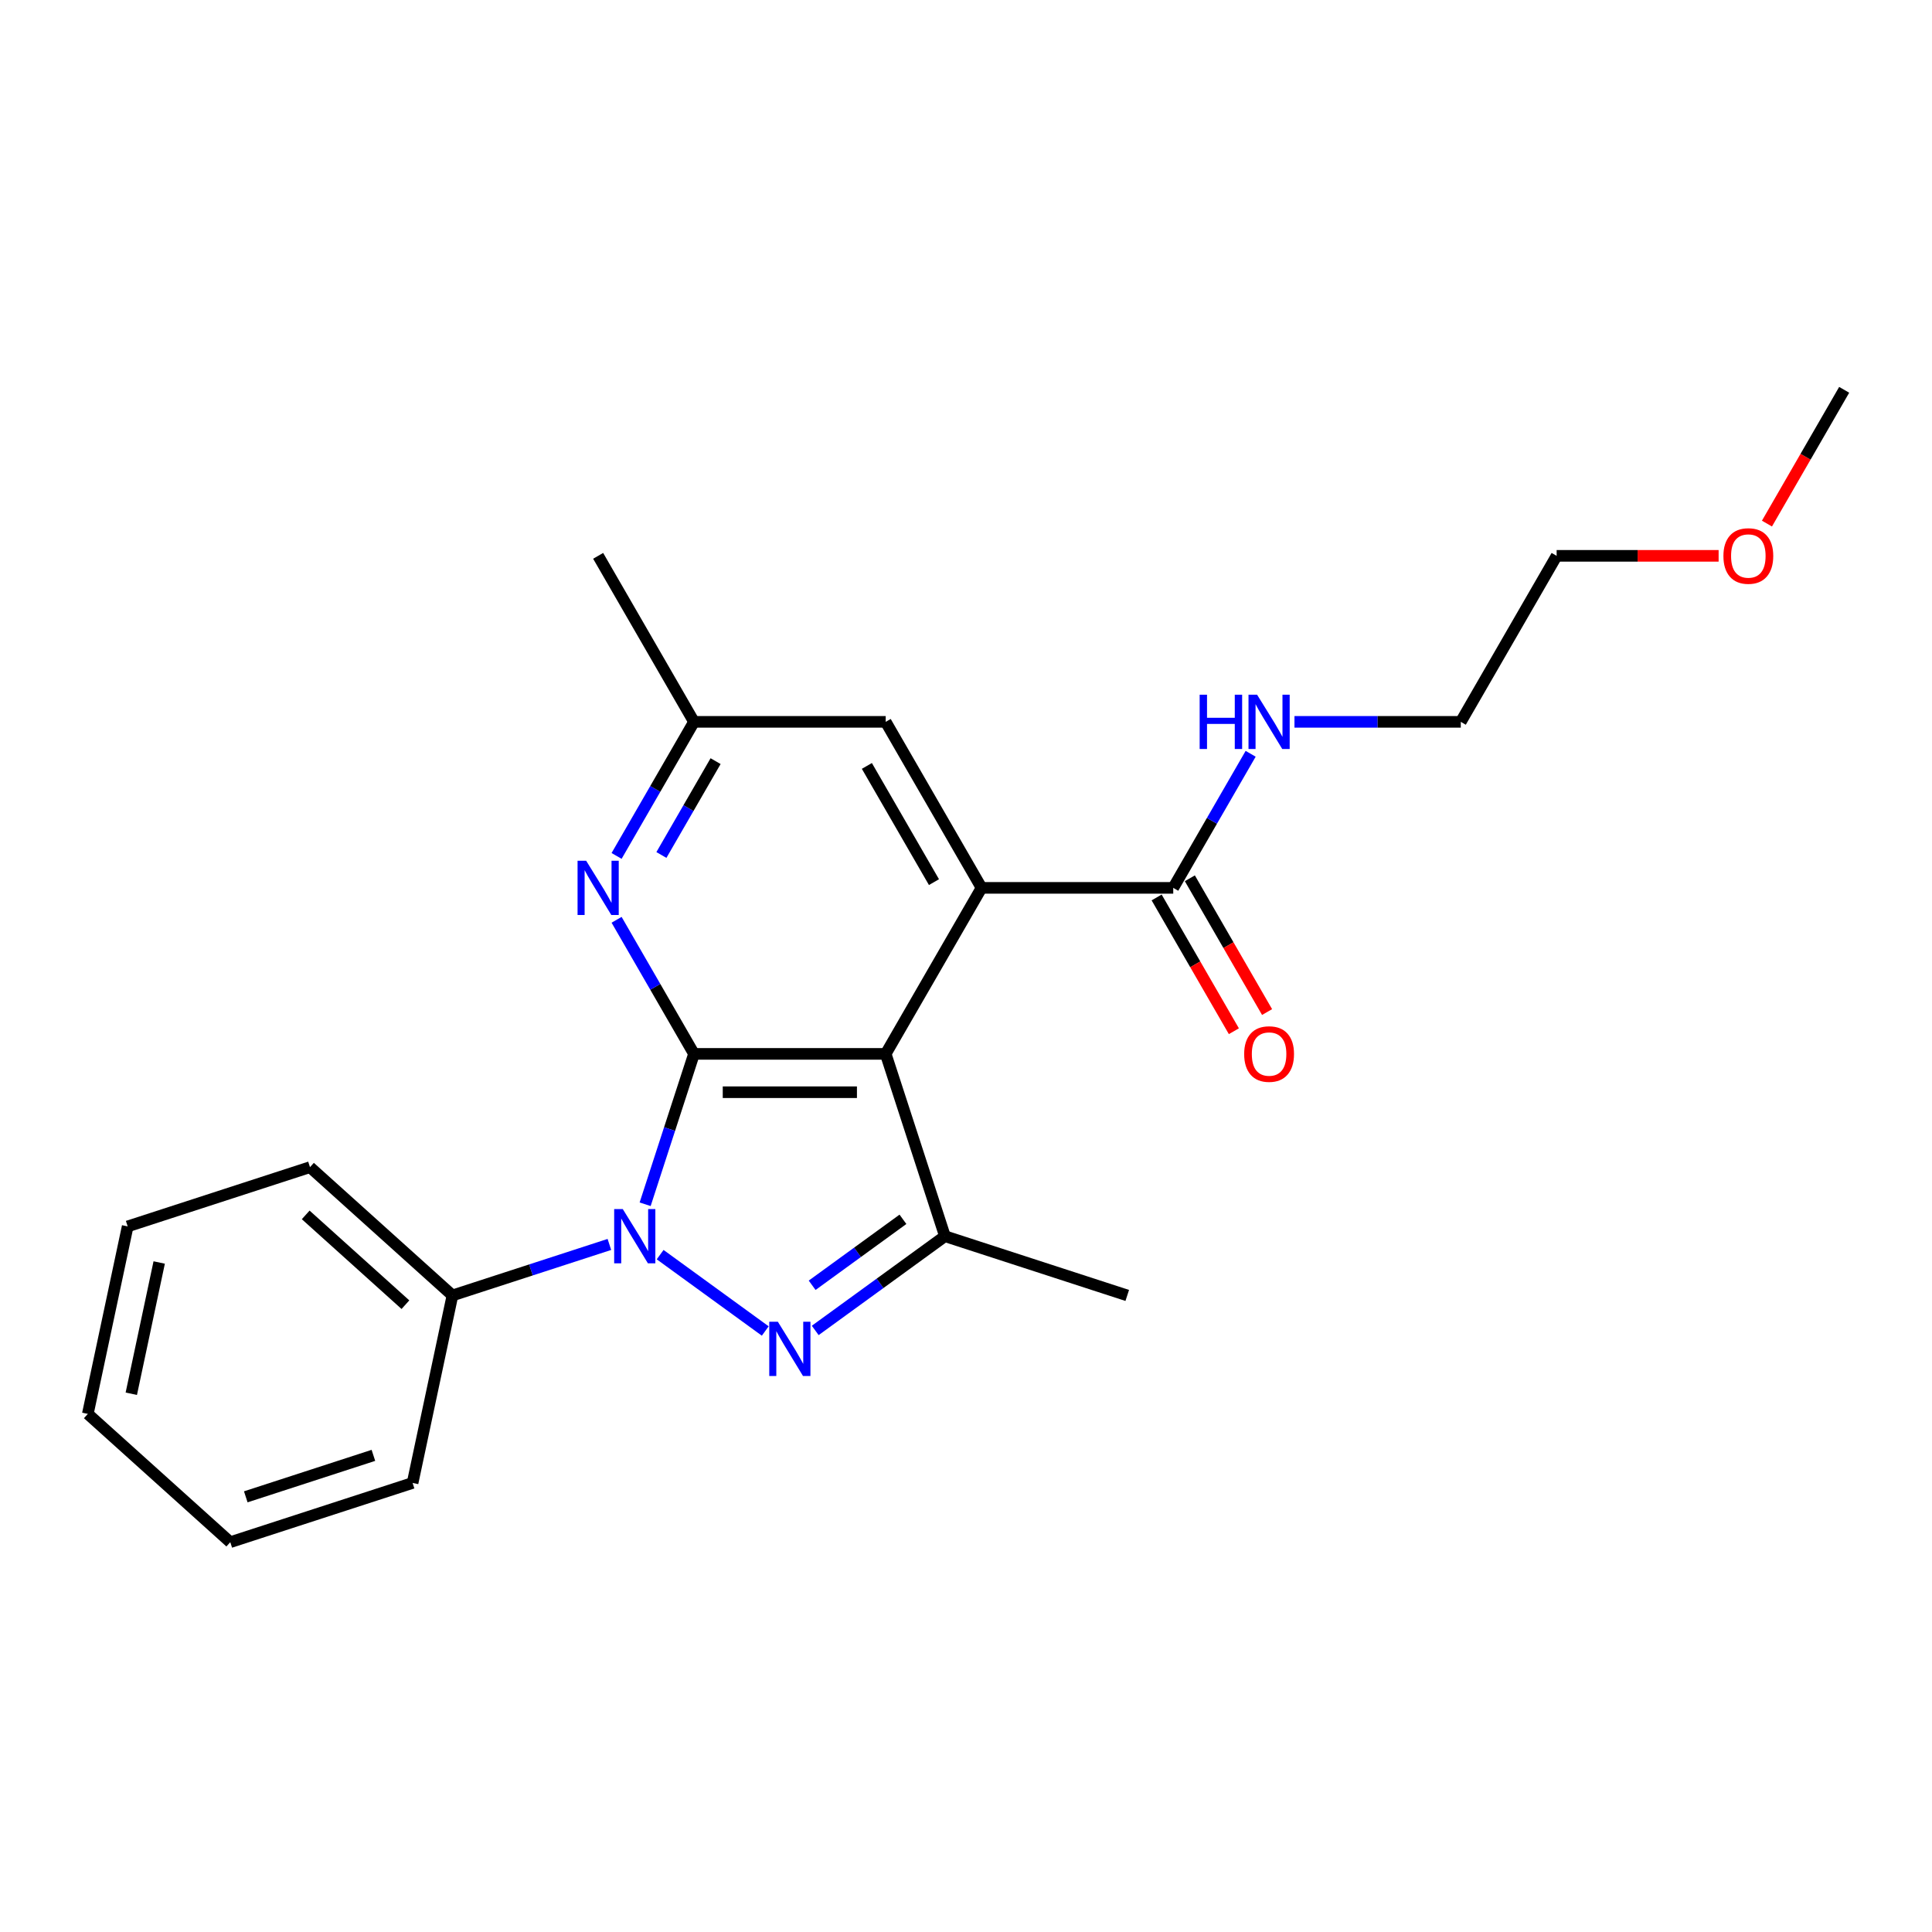 <?xml version='1.0' encoding='iso-8859-1'?>
<svg version='1.1' baseProfile='full'
              xmlns='http://www.w3.org/2000/svg'
                      xmlns:rdkit='http://www.rdkit.org/xml'
                      xmlns:xlink='http://www.w3.org/1999/xlink'
                  xml:space='preserve'
width='1000px' height='1000px' viewBox='0 0 1000 1000'>
<!-- END OF HEADER -->
<rect style='opacity:1.0;fill:#FFFFFF;stroke:none' width='1000' height='1000' x='0' y='0'> </rect>
<path class='bond-0' d='M 359.213,545.487 L 346.568,584.404' style='fill:none;fill-rule:evenodd;stroke:#000000;stroke-width:6px;stroke-linecap:butt;stroke-linejoin:miter;stroke-opacity:1' />
<path class='bond-0' d='M 346.568,584.404 L 333.923,623.322' style='fill:none;fill-rule:evenodd;stroke:#0000FF;stroke-width:6px;stroke-linecap:butt;stroke-linejoin:miter;stroke-opacity:1' />
<path class='bond-1' d='M 359.213,545.487 L 458.435,545.487' style='fill:none;fill-rule:evenodd;stroke:#000000;stroke-width:6px;stroke-linecap:butt;stroke-linejoin:miter;stroke-opacity:1' />
<path class='bond-1' d='M 374.096,565.331 L 443.552,565.331' style='fill:none;fill-rule:evenodd;stroke:#000000;stroke-width:6px;stroke-linecap:butt;stroke-linejoin:miter;stroke-opacity:1' />
<path class='bond-5' d='M 359.213,545.487 L 339.18,510.787' style='fill:none;fill-rule:evenodd;stroke:#000000;stroke-width:6px;stroke-linecap:butt;stroke-linejoin:miter;stroke-opacity:1' />
<path class='bond-5' d='M 339.18,510.787 L 319.146,476.088' style='fill:none;fill-rule:evenodd;stroke:#0000FF;stroke-width:6px;stroke-linecap:butt;stroke-linejoin:miter;stroke-opacity:1' />
<path class='bond-2' d='M 341.689,649.397 L 396.093,688.924' style='fill:none;fill-rule:evenodd;stroke:#0000FF;stroke-width:6px;stroke-linecap:butt;stroke-linejoin:miter;stroke-opacity:1' />
<path class='bond-8' d='M 315.415,644.121 L 274.8,657.317' style='fill:none;fill-rule:evenodd;stroke:#0000FF;stroke-width:6px;stroke-linecap:butt;stroke-linejoin:miter;stroke-opacity:1' />
<path class='bond-8' d='M 274.8,657.317 L 234.186,670.514' style='fill:none;fill-rule:evenodd;stroke:#000000;stroke-width:6px;stroke-linecap:butt;stroke-linejoin:miter;stroke-opacity:1' />
<path class='bond-3' d='M 458.435,545.487 L 489.097,639.852' style='fill:none;fill-rule:evenodd;stroke:#000000;stroke-width:6px;stroke-linecap:butt;stroke-linejoin:miter;stroke-opacity:1' />
<path class='bond-4' d='M 458.435,545.487 L 508.046,459.558' style='fill:none;fill-rule:evenodd;stroke:#000000;stroke-width:6px;stroke-linecap:butt;stroke-linejoin:miter;stroke-opacity:1' />
<path class='bond-23' d='M 421.961,688.629 L 455.529,664.241' style='fill:none;fill-rule:evenodd;stroke:#0000FF;stroke-width:6px;stroke-linecap:butt;stroke-linejoin:miter;stroke-opacity:1' />
<path class='bond-23' d='M 455.529,664.241 L 489.097,639.852' style='fill:none;fill-rule:evenodd;stroke:#000000;stroke-width:6px;stroke-linecap:butt;stroke-linejoin:miter;stroke-opacity:1' />
<path class='bond-23' d='M 420.367,665.258 L 443.865,648.186' style='fill:none;fill-rule:evenodd;stroke:#0000FF;stroke-width:6px;stroke-linecap:butt;stroke-linejoin:miter;stroke-opacity:1' />
<path class='bond-23' d='M 443.865,648.186 L 467.362,631.114' style='fill:none;fill-rule:evenodd;stroke:#000000;stroke-width:6px;stroke-linecap:butt;stroke-linejoin:miter;stroke-opacity:1' />
<path class='bond-12' d='M 489.097,639.852 L 583.462,670.514' style='fill:none;fill-rule:evenodd;stroke:#000000;stroke-width:6px;stroke-linecap:butt;stroke-linejoin:miter;stroke-opacity:1' />
<path class='bond-6' d='M 508.046,459.558 L 607.268,459.558' style='fill:none;fill-rule:evenodd;stroke:#000000;stroke-width:6px;stroke-linecap:butt;stroke-linejoin:miter;stroke-opacity:1' />
<path class='bond-24' d='M 508.046,459.558 L 458.435,373.629' style='fill:none;fill-rule:evenodd;stroke:#000000;stroke-width:6px;stroke-linecap:butt;stroke-linejoin:miter;stroke-opacity:1' />
<path class='bond-24' d='M 483.419,456.591 L 448.691,396.44' style='fill:none;fill-rule:evenodd;stroke:#000000;stroke-width:6px;stroke-linecap:butt;stroke-linejoin:miter;stroke-opacity:1' />
<path class='bond-9' d='M 319.146,443.027 L 339.18,408.328' style='fill:none;fill-rule:evenodd;stroke:#0000FF;stroke-width:6px;stroke-linecap:butt;stroke-linejoin:miter;stroke-opacity:1' />
<path class='bond-9' d='M 339.18,408.328 L 359.213,373.629' style='fill:none;fill-rule:evenodd;stroke:#000000;stroke-width:6px;stroke-linecap:butt;stroke-linejoin:miter;stroke-opacity:1' />
<path class='bond-9' d='M 342.342,442.54 L 356.365,418.25' style='fill:none;fill-rule:evenodd;stroke:#0000FF;stroke-width:6px;stroke-linecap:butt;stroke-linejoin:miter;stroke-opacity:1' />
<path class='bond-9' d='M 356.365,418.25 L 370.389,393.961' style='fill:none;fill-rule:evenodd;stroke:#000000;stroke-width:6px;stroke-linecap:butt;stroke-linejoin:miter;stroke-opacity:1' />
<path class='bond-10' d='M 598.675,464.519 L 618.663,499.139' style='fill:none;fill-rule:evenodd;stroke:#000000;stroke-width:6px;stroke-linecap:butt;stroke-linejoin:miter;stroke-opacity:1' />
<path class='bond-10' d='M 618.663,499.139 L 638.651,533.758' style='fill:none;fill-rule:evenodd;stroke:#FF0000;stroke-width:6px;stroke-linecap:butt;stroke-linejoin:miter;stroke-opacity:1' />
<path class='bond-10' d='M 615.861,454.597 L 635.849,489.216' style='fill:none;fill-rule:evenodd;stroke:#000000;stroke-width:6px;stroke-linecap:butt;stroke-linejoin:miter;stroke-opacity:1' />
<path class='bond-10' d='M 635.849,489.216 L 655.837,523.836' style='fill:none;fill-rule:evenodd;stroke:#FF0000;stroke-width:6px;stroke-linecap:butt;stroke-linejoin:miter;stroke-opacity:1' />
<path class='bond-11' d='M 607.268,459.558 L 627.302,424.859' style='fill:none;fill-rule:evenodd;stroke:#000000;stroke-width:6px;stroke-linecap:butt;stroke-linejoin:miter;stroke-opacity:1' />
<path class='bond-11' d='M 627.302,424.859 L 647.335,390.159' style='fill:none;fill-rule:evenodd;stroke:#0000FF;stroke-width:6px;stroke-linecap:butt;stroke-linejoin:miter;stroke-opacity:1' />
<path class='bond-7' d='M 458.435,373.629 L 359.213,373.629' style='fill:none;fill-rule:evenodd;stroke:#000000;stroke-width:6px;stroke-linecap:butt;stroke-linejoin:miter;stroke-opacity:1' />
<path class='bond-14' d='M 234.186,670.514 L 160.45,604.121' style='fill:none;fill-rule:evenodd;stroke:#000000;stroke-width:6px;stroke-linecap:butt;stroke-linejoin:miter;stroke-opacity:1' />
<path class='bond-14' d='M 209.847,675.302 L 158.232,628.827' style='fill:none;fill-rule:evenodd;stroke:#000000;stroke-width:6px;stroke-linecap:butt;stroke-linejoin:miter;stroke-opacity:1' />
<path class='bond-15' d='M 234.186,670.514 L 213.557,767.567' style='fill:none;fill-rule:evenodd;stroke:#000000;stroke-width:6px;stroke-linecap:butt;stroke-linejoin:miter;stroke-opacity:1' />
<path class='bond-16' d='M 359.213,373.629 L 309.602,287.7' style='fill:none;fill-rule:evenodd;stroke:#000000;stroke-width:6px;stroke-linecap:butt;stroke-linejoin:miter;stroke-opacity:1' />
<path class='bond-17' d='M 670.016,373.629 L 713.059,373.629' style='fill:none;fill-rule:evenodd;stroke:#0000FF;stroke-width:6px;stroke-linecap:butt;stroke-linejoin:miter;stroke-opacity:1' />
<path class='bond-17' d='M 713.059,373.629 L 756.101,373.629' style='fill:none;fill-rule:evenodd;stroke:#000000;stroke-width:6px;stroke-linecap:butt;stroke-linejoin:miter;stroke-opacity:1' />
<path class='bond-13' d='M 889.555,287.7 L 847.634,287.7' style='fill:none;fill-rule:evenodd;stroke:#FF0000;stroke-width:6px;stroke-linecap:butt;stroke-linejoin:miter;stroke-opacity:1' />
<path class='bond-13' d='M 847.634,287.7 L 805.712,287.7' style='fill:none;fill-rule:evenodd;stroke:#000000;stroke-width:6px;stroke-linecap:butt;stroke-linejoin:miter;stroke-opacity:1' />
<path class='bond-19' d='M 914.57,271.011 L 934.558,236.391' style='fill:none;fill-rule:evenodd;stroke:#FF0000;stroke-width:6px;stroke-linecap:butt;stroke-linejoin:miter;stroke-opacity:1' />
<path class='bond-19' d='M 934.558,236.391 L 954.545,201.771' style='fill:none;fill-rule:evenodd;stroke:#000000;stroke-width:6px;stroke-linecap:butt;stroke-linejoin:miter;stroke-opacity:1' />
<path class='bond-21' d='M 160.45,604.121 L 66.084,634.782' style='fill:none;fill-rule:evenodd;stroke:#000000;stroke-width:6px;stroke-linecap:butt;stroke-linejoin:miter;stroke-opacity:1' />
<path class='bond-20' d='M 213.557,767.567 L 119.191,798.229' style='fill:none;fill-rule:evenodd;stroke:#000000;stroke-width:6px;stroke-linecap:butt;stroke-linejoin:miter;stroke-opacity:1' />
<path class='bond-20' d='M 193.27,753.293 L 127.214,774.756' style='fill:none;fill-rule:evenodd;stroke:#000000;stroke-width:6px;stroke-linecap:butt;stroke-linejoin:miter;stroke-opacity:1' />
<path class='bond-18' d='M 756.101,373.629 L 805.712,287.7' style='fill:none;fill-rule:evenodd;stroke:#000000;stroke-width:6px;stroke-linecap:butt;stroke-linejoin:miter;stroke-opacity:1' />
<path class='bond-22' d='M 119.191,798.229 L 45.455,731.836' style='fill:none;fill-rule:evenodd;stroke:#000000;stroke-width:6px;stroke-linecap:butt;stroke-linejoin:miter;stroke-opacity:1' />
<path class='bond-25' d='M 66.084,634.782 L 45.455,731.836' style='fill:none;fill-rule:evenodd;stroke:#000000;stroke-width:6px;stroke-linecap:butt;stroke-linejoin:miter;stroke-opacity:1' />
<path class='bond-25' d='M 82.4,653.466 L 67.96,721.404' style='fill:none;fill-rule:evenodd;stroke:#000000;stroke-width:6px;stroke-linecap:butt;stroke-linejoin:miter;stroke-opacity:1' />
<path  class='atom-1' d='M 322.341 625.802
L 331.548 640.686
Q 332.461 642.154, 333.93 644.813
Q 335.398 647.473, 335.478 647.631
L 335.478 625.802
L 339.208 625.802
L 339.208 653.902
L 335.359 653.902
L 325.476 637.63
Q 324.325 635.725, 323.095 633.542
Q 321.904 631.359, 321.547 630.684
L 321.547 653.902
L 317.895 653.902
L 317.895 625.802
L 322.341 625.802
' fill='#0000FF'/>
<path  class='atom-3' d='M 402.613 684.124
L 411.821 699.007
Q 412.734 700.476, 414.202 703.135
Q 415.671 705.794, 415.75 705.953
L 415.75 684.124
L 419.481 684.124
L 419.481 712.223
L 415.631 712.223
L 405.748 695.951
Q 404.597 694.046, 403.367 691.863
Q 402.176 689.68, 401.819 689.005
L 401.819 712.223
L 398.168 712.223
L 398.168 684.124
L 402.613 684.124
' fill='#0000FF'/>
<path  class='atom-6' d='M 303.391 445.508
L 312.599 460.391
Q 313.511 461.86, 314.98 464.519
Q 316.448 467.178, 316.528 467.337
L 316.528 445.508
L 320.259 445.508
L 320.259 473.608
L 316.409 473.608
L 306.526 457.335
Q 305.375 455.43, 304.145 453.247
Q 302.954 451.064, 302.597 450.39
L 302.597 473.608
L 298.946 473.608
L 298.946 445.508
L 303.391 445.508
' fill='#0000FF'/>
<path  class='atom-11' d='M 643.98 545.566
Q 643.98 538.819, 647.314 535.048
Q 650.648 531.278, 656.879 531.278
Q 663.11 531.278, 666.444 535.048
Q 669.778 538.819, 669.778 545.566
Q 669.778 552.392, 666.405 556.282
Q 663.031 560.132, 656.879 560.132
Q 650.688 560.132, 647.314 556.282
Q 643.98 552.432, 643.98 545.566
M 656.879 556.957
Q 661.166 556.957, 663.468 554.099
Q 665.809 551.202, 665.809 545.566
Q 665.809 540.049, 663.468 537.271
Q 661.166 534.453, 656.879 534.453
Q 652.593 534.453, 650.251 537.231
Q 647.949 540.009, 647.949 545.566
Q 647.949 551.241, 650.251 554.099
Q 652.593 556.957, 656.879 556.957
' fill='#FF0000'/>
<path  class='atom-12' d='M 620.941 359.579
L 624.751 359.579
L 624.751 371.525
L 639.119 371.525
L 639.119 359.579
L 642.929 359.579
L 642.929 387.679
L 639.119 387.679
L 639.119 374.701
L 624.751 374.701
L 624.751 387.679
L 620.941 387.679
L 620.941 359.579
' fill='#0000FF'/>
<path  class='atom-12' d='M 650.668 359.579
L 659.876 374.462
Q 660.789 375.931, 662.257 378.59
Q 663.726 381.249, 663.805 381.408
L 663.805 359.579
L 667.536 359.579
L 667.536 387.679
L 663.686 387.679
L 653.803 371.406
Q 652.652 369.501, 651.422 367.318
Q 650.231 365.136, 649.874 364.461
L 649.874 387.679
L 646.223 387.679
L 646.223 359.579
L 650.668 359.579
' fill='#0000FF'/>
<path  class='atom-14' d='M 892.036 287.779
Q 892.036 281.032, 895.369 277.262
Q 898.703 273.491, 904.934 273.491
Q 911.166 273.491, 914.499 277.262
Q 917.833 281.032, 917.833 287.779
Q 917.833 294.606, 914.46 298.495
Q 911.086 302.345, 904.934 302.345
Q 898.743 302.345, 895.369 298.495
Q 892.036 294.646, 892.036 287.779
M 904.934 299.17
Q 909.221 299.17, 911.523 296.313
Q 913.864 293.415, 913.864 287.779
Q 913.864 282.263, 911.523 279.485
Q 909.221 276.667, 904.934 276.667
Q 900.648 276.667, 898.306 279.445
Q 896.004 282.223, 896.004 287.779
Q 896.004 293.455, 898.306 296.313
Q 900.648 299.17, 904.934 299.17
' fill='#FF0000'/>
</svg>
